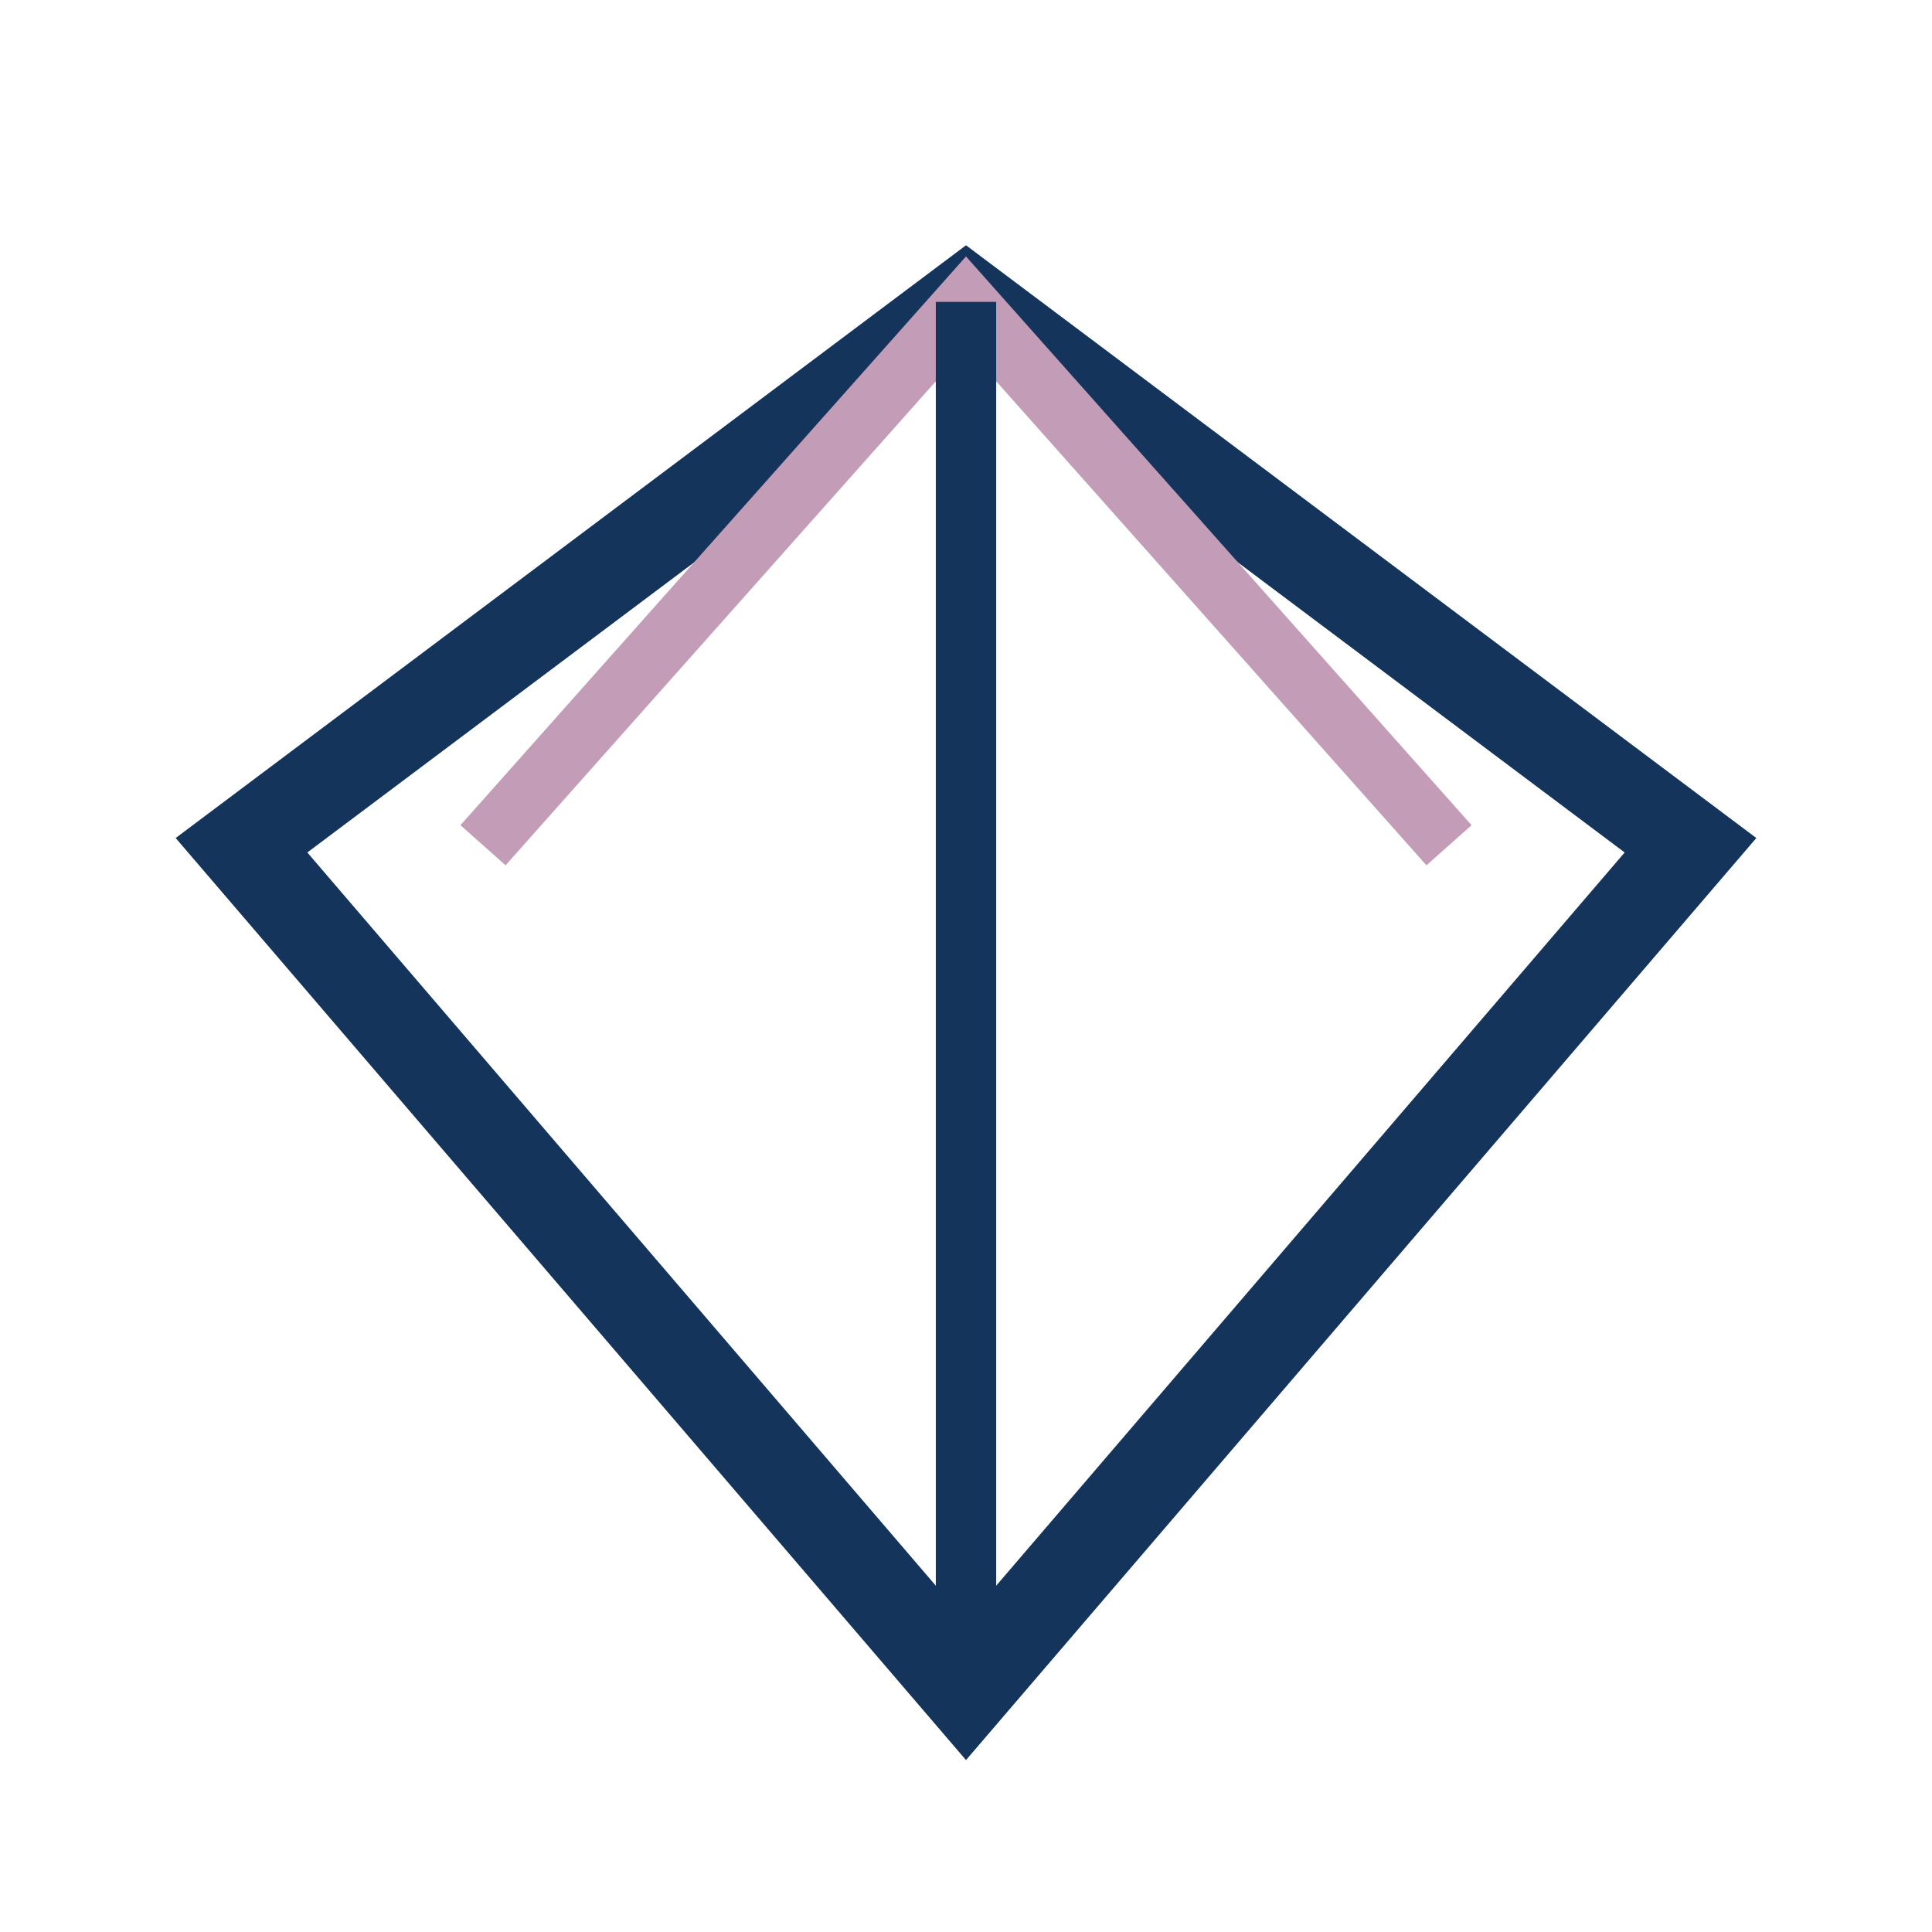 <?xml version="1.0" encoding="UTF-8"?>
<svg xmlns="http://www.w3.org/2000/svg" width="32" height="32" viewBox="0 0 32 32"><polygon points="16,5 4,14 16,28 28,14" fill="none" stroke="#14345C" stroke-width="1.5"/><polyline points="8,14 16,5 24,14" fill="none" stroke="#C39CB8" stroke-width="1"/><line x1="16" y1="5" x2="16" y2="28" stroke="#14345C" stroke-width="1"/></svg>